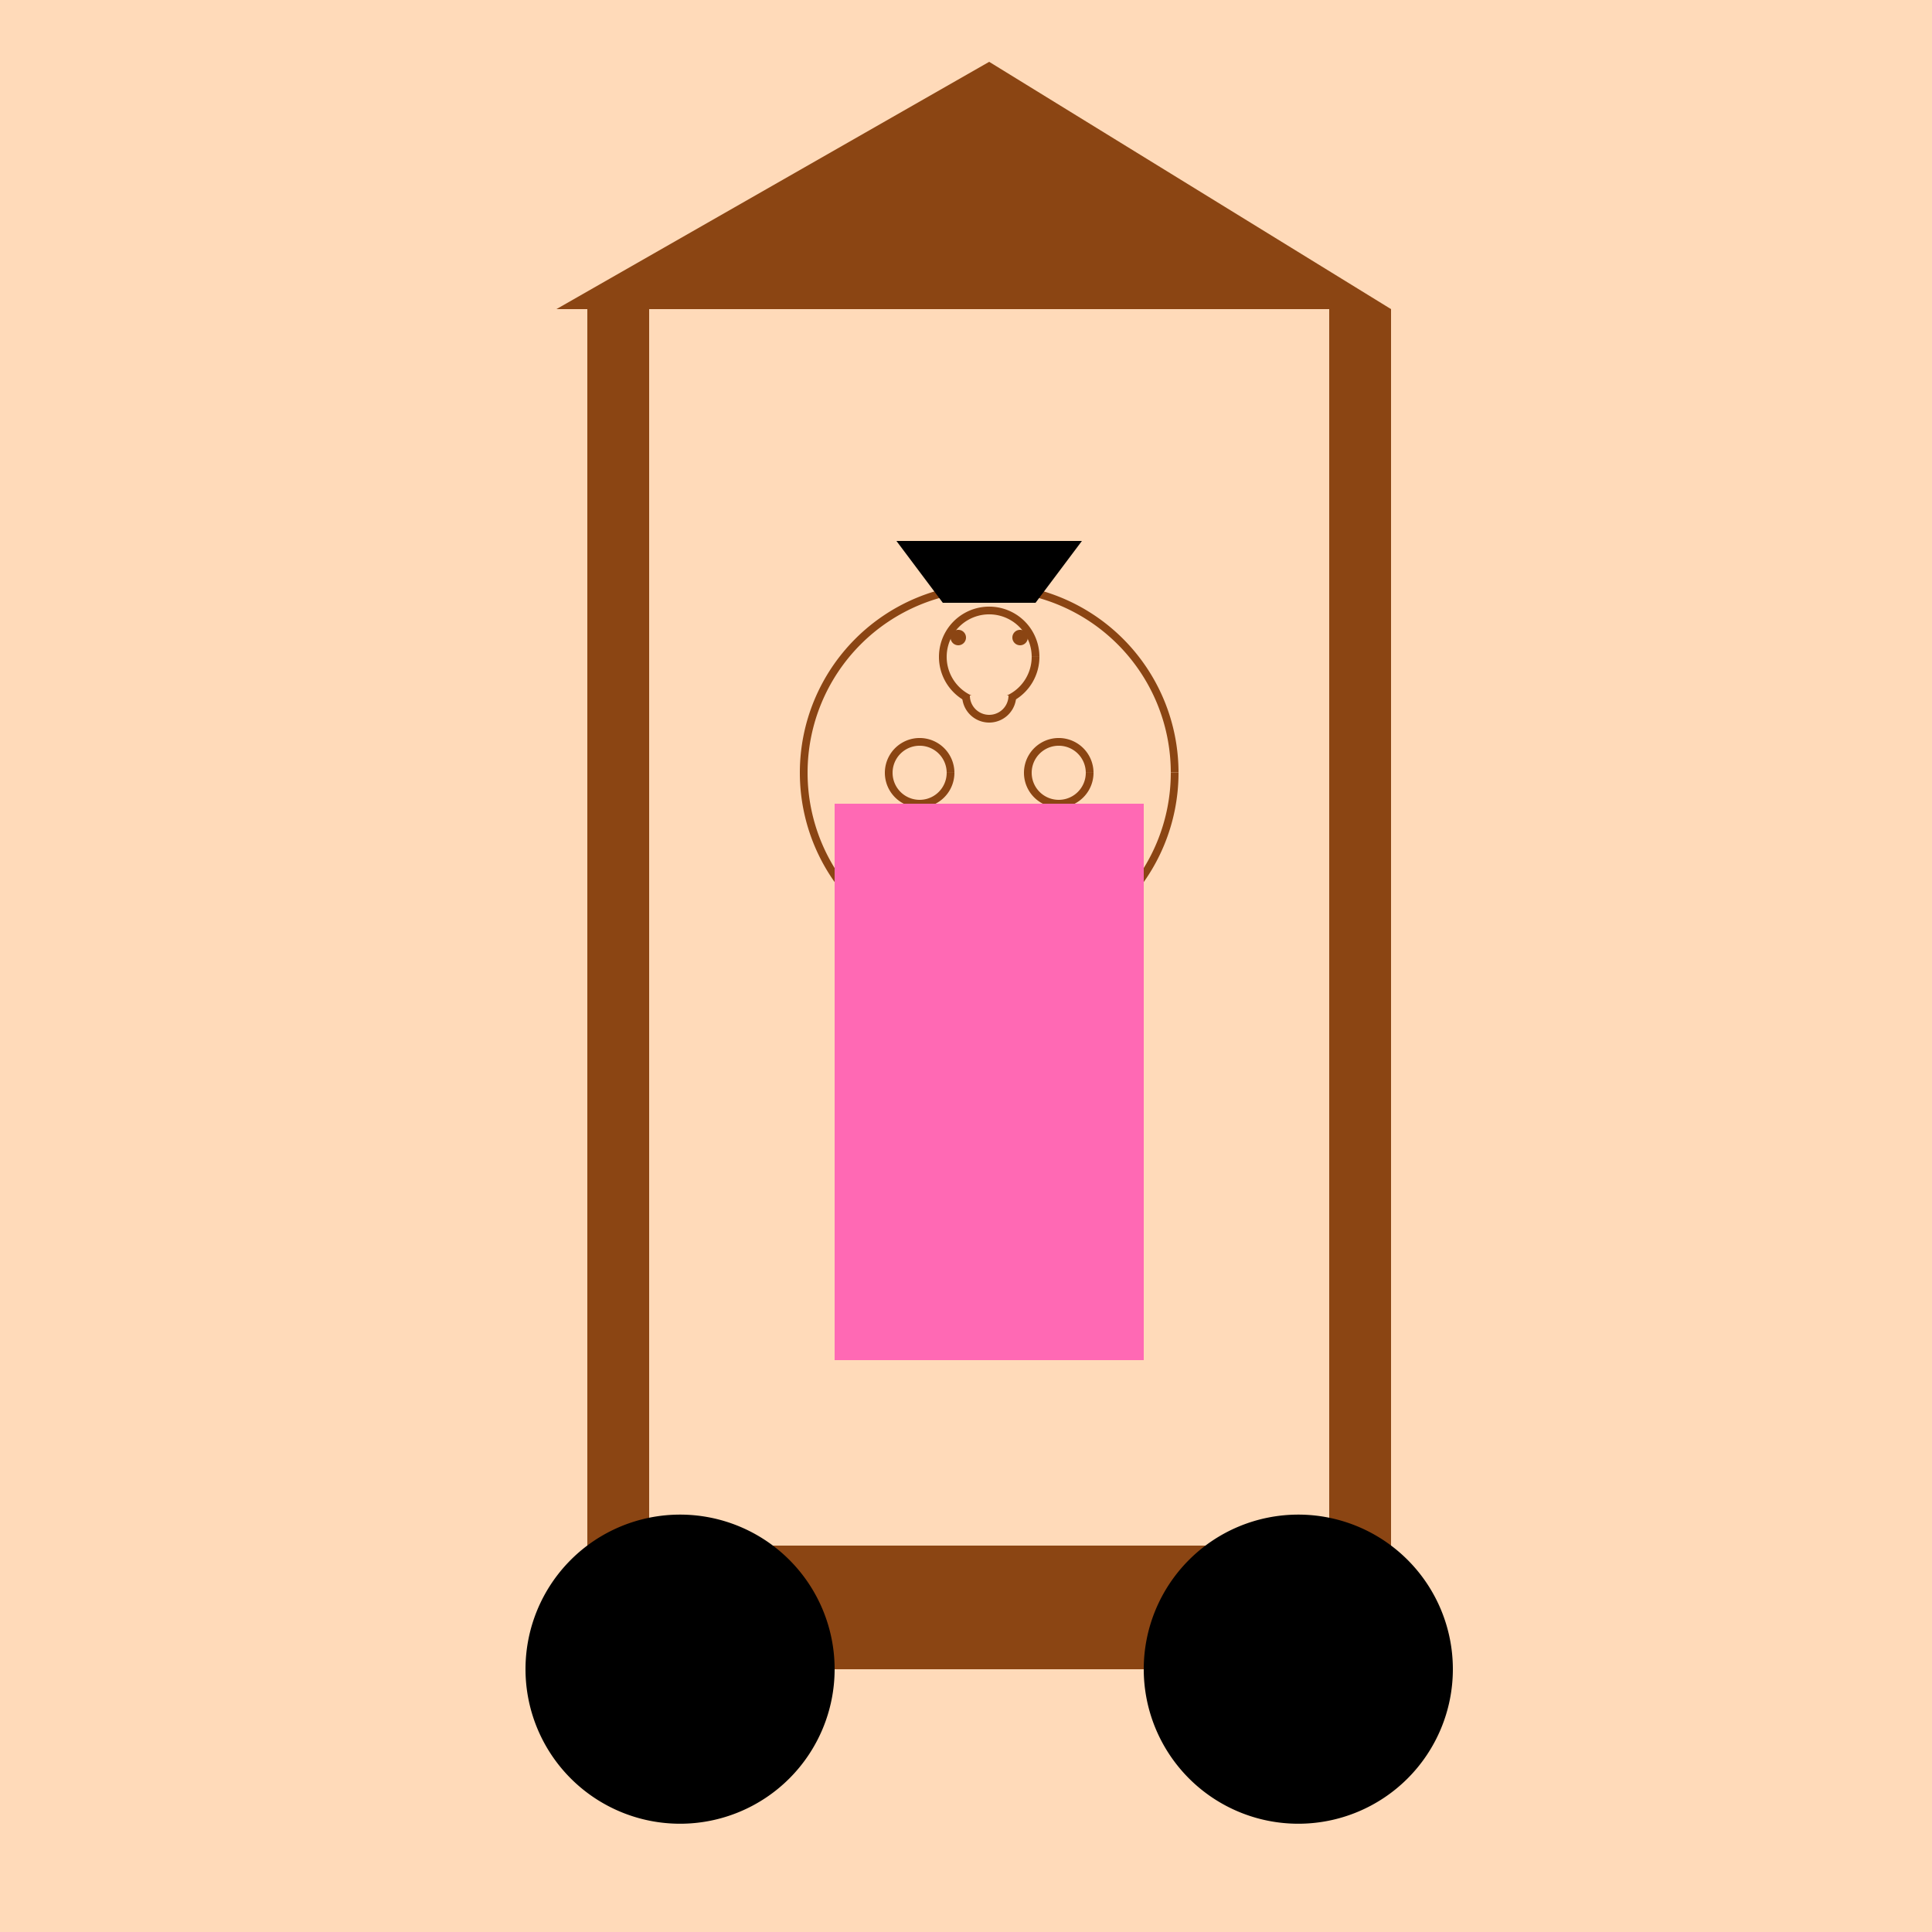 <!--

Generated by DrawGPT.
Free, open source, AI generated images in SVG, PNG, and HTML Canvas format.
https://drawgpt.ai

Created: 2023-09-27T02:40:09.017Z
Link: https://drawgpt.ai/prompt/83673/

-->
<svg xmlns="http://www.w3.org/2000/svg" xmlns:xlink="http://www.w3.org/1999/xlink" width="500" height="500"><defs/><g><rect fill="#FFDAB9" stroke="none" x="0" y="0" width="512" height="512"/><rect fill="#8B4513" stroke="none" x="160" y="400" width="192" height="32"/><rect fill="#8B4513" stroke="none" x="152" y="80" width="16" height="352"/><rect fill="#8B4513" stroke="none" x="344" y="80" width="16" height="352"/><path fill="#8B4513" stroke="none" paint-order="stroke fill markers" d=" M 144 80 L 360 80 L 256 16 Z"/><path fill="#FFDAB9" stroke="#8B4513" paint-order="fill stroke markers" d=" M 304 200 A 48 48 0 1 1 304 199.952" stroke-miterlimit="10" stroke-width="2" stroke-dasharray=""/><path fill="#FFDAB9" stroke="#8B4513" paint-order="fill stroke markers" d=" M 268 170 A 12 12 0 1 1 268 169.988" stroke-miterlimit="10" stroke-width="2" stroke-dasharray=""/><path fill="#8B4513" stroke="none" paint-order="stroke fill markers" d=" M 250 165 A 2 2 0 1 1 250 164.998"/><path fill="#8B4513" stroke="none" paint-order="stroke fill markers" d=" M 266 165 A 2 2 0 1 1 266 164.998"/><path fill="#FFDAB9" stroke="#8B4513" paint-order="fill stroke markers" d=" M 262 180 A 6 6 0 0 1 250 180" stroke-miterlimit="10" stroke-width="2" stroke-dasharray=""/><path fill="#000000" stroke="none" paint-order="stroke fill markers" d=" M 244 156 L 268 156 L 280 140 L 232 140 Z"/><path fill="#FFDAB9" stroke="#8B4513" paint-order="fill stroke markers" d=" M 246 200 A 8 8 0 1 1 246 199.992" stroke-miterlimit="10" stroke-width="2" stroke-dasharray=""/><path fill="#FFDAB9" stroke="#8B4513" paint-order="fill stroke markers" d=" M 282 200 A 8 8 0 1 1 282 199.992" stroke-miterlimit="10" stroke-width="2" stroke-dasharray=""/><rect fill="#FF69B4" stroke="none" x="216" y="208" width="80" height="144"/><rect fill="#FFDAB9" stroke="none" x="232" y="352" width="48" height="16"/><rect fill="#FFDAB9" stroke="none" x="288" y="352" width="48" height="16"/><path fill="#000000" stroke="none" paint-order="stroke fill markers" d=" M 216 432 A 40 40 0 1 1 216 431.96"/><path fill="#000000" stroke="none" paint-order="stroke fill markers" d=" M 376 432 A 40 40 0 1 1 376 431.96"/></g></svg>